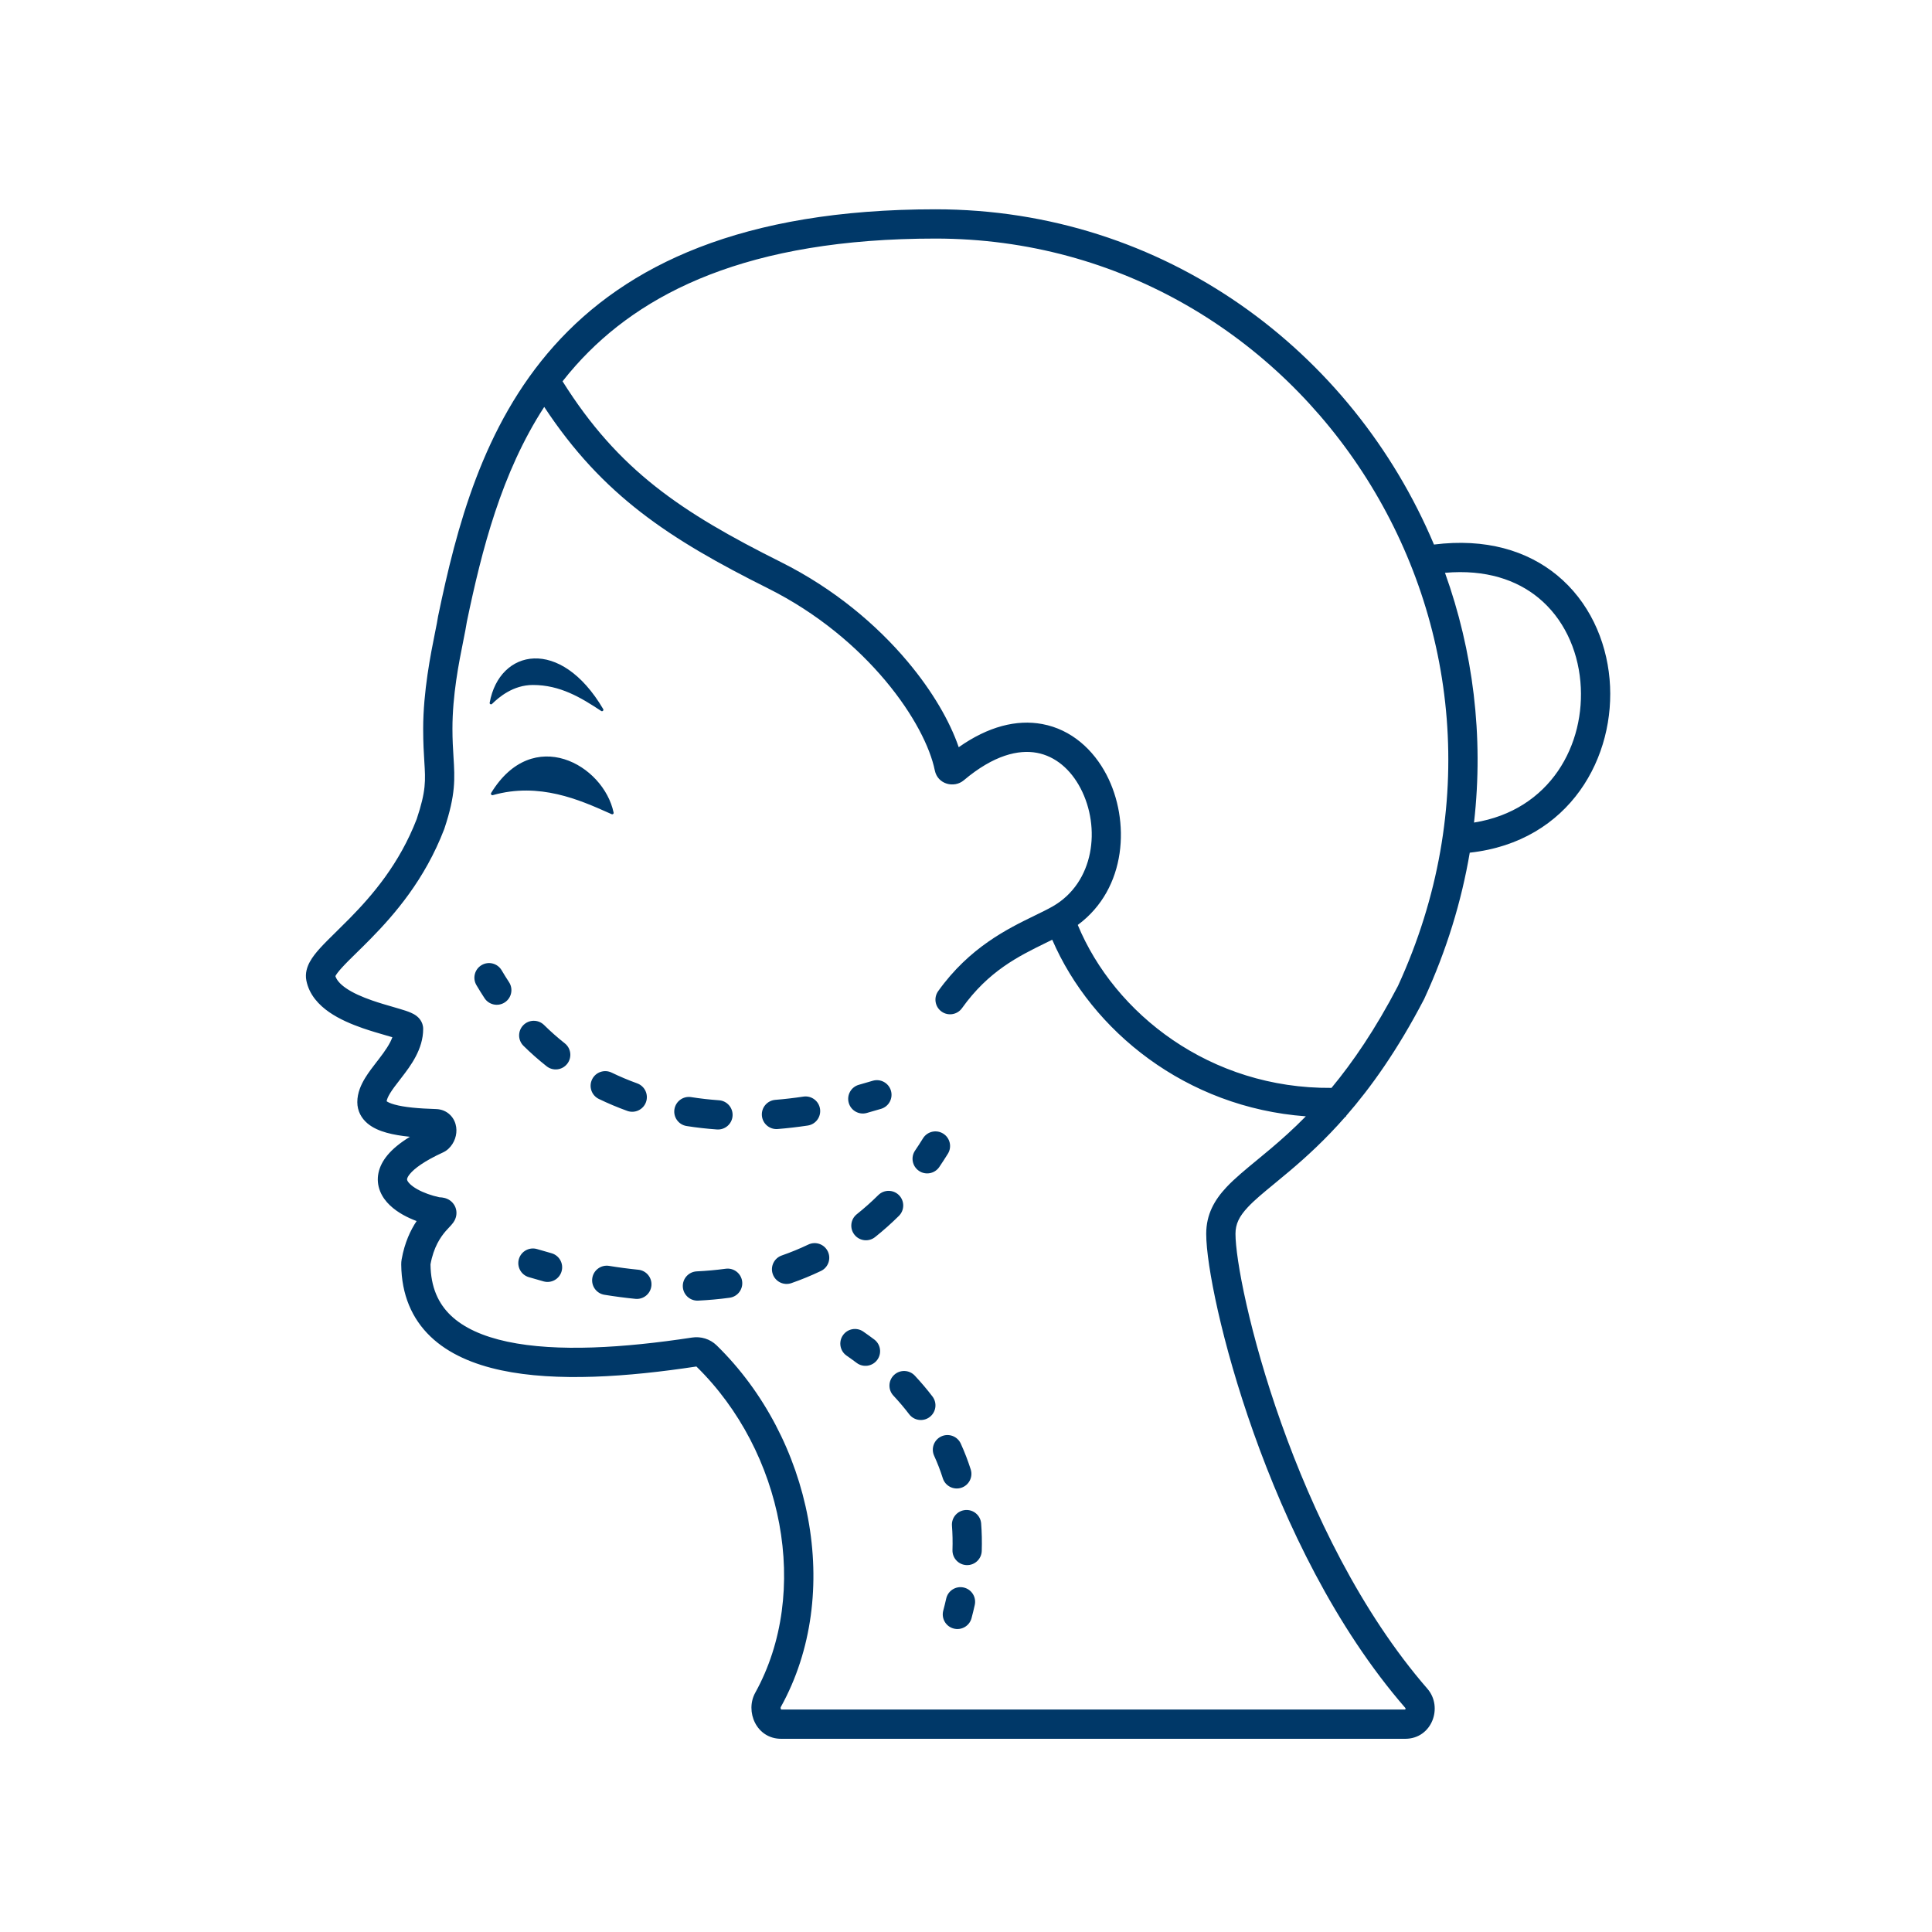 <?xml version="1.0" encoding="UTF-8"?>
<svg xmlns="http://www.w3.org/2000/svg" width="120" height="120" viewBox="0 0 120 120" fill="none">
  <path fill-rule="evenodd" clip-rule="evenodd" d="M28.777 39.798C28.871 39.328 28.951 38.926 28.998 38.613C29.929 34.148 31.144 29.37 33.803 25.275C37.431 30.784 41.584 33.485 47.695 36.54C50.78 38.083 53.232 40.177 54.988 42.269C56.757 44.377 57.773 46.426 58.062 47.849C58.241 48.726 59.269 48.966 59.861 48.467C61.732 46.888 63.27 46.549 64.403 46.759C65.545 46.971 66.499 47.782 67.116 48.964C68.387 51.401 67.974 54.819 65.378 56.302C65.064 56.481 64.691 56.662 64.276 56.864C62.593 57.683 60.217 58.838 58.271 61.562C57.98 61.971 58.074 62.539 58.483 62.831C58.891 63.123 59.459 63.028 59.751 62.619C61.4 60.31 63.259 59.398 64.919 58.583C65.066 58.511 65.212 58.439 65.356 58.368C67.807 64.04 73.665 68.788 81.108 69.337C80.329 70.13 79.598 70.779 78.935 71.34C78.649 71.582 78.365 71.816 78.09 72.042L78.087 72.045L78.085 72.046L78.084 72.047C77.355 72.647 76.685 73.199 76.182 73.734C75.436 74.53 74.92 75.423 74.92 76.636C74.92 77.602 75.169 79.307 75.647 81.424C76.131 83.562 76.864 86.18 77.864 88.995C79.859 94.613 82.941 101.082 87.285 106.081C87.288 106.085 87.29 106.087 87.291 106.09C87.294 106.093 87.295 106.096 87.296 106.098C87.297 106.1 87.297 106.102 87.298 106.104L87.299 106.108L87.299 106.111C87.301 106.124 87.299 106.143 87.291 106.162C87.287 106.172 87.283 106.178 87.28 106.182L87.279 106.182H87.222H87.164H87.106H87.048H86.99H86.931H86.872H86.813H86.754H86.694H86.634H86.574H86.514H86.453H86.392H86.331H86.27H86.208H86.147H86.084H86.022H85.96H85.897H85.834H85.771H85.707H85.644H85.58H85.516H85.452H85.387H85.322H85.257H85.192H85.127H85.061H84.996H84.93H84.863H84.797H84.73H84.663H84.596H84.529H84.461H84.394H84.326H84.258H84.189H84.121H84.052H83.983H83.914H83.845H83.775H83.706H83.636H83.566H83.495H83.425H83.354H83.283H83.212H83.141H83.07H82.998H82.927H82.855H82.782H82.71H82.638H82.565H82.492H82.419H82.346H82.273H82.199H82.125H82.051H81.977H81.903H81.829H81.754H81.68H81.605H81.53H81.454H81.379H81.304H81.228H81.152H81.076H81H80.924H80.847H80.771H80.694H80.617H80.54H80.463H80.385H80.308H80.23H80.152H80.074H79.996H79.918H79.84H79.761H79.683H79.604H79.525H79.446H79.367H79.288H79.208H79.129H79.049H78.969H78.889H78.809H78.729H78.649H78.568H78.488H78.407H78.326H78.245H78.164H78.083H78.002H77.92H77.839H77.757H77.676H77.594H77.512H77.43H77.348H77.265H77.183H77.101H77.018H76.935H76.853H76.77H76.687H76.604H76.521H76.437H76.354H76.271H76.187H76.103H76.02H75.936H75.852H75.768H75.684H75.6H75.516H75.431H75.347H75.263H75.178H75.093H75.009H74.924H74.839H74.754H74.669H74.584H74.499H74.414H74.329H74.243H74.158H74.072H73.987H73.901H73.816H73.73H73.644H73.558H73.472H73.386H73.3H73.214H73.128H73.042H72.956H72.869H72.783H72.697H72.61H72.524H72.437H72.351H72.264H72.177H72.091H72.004H71.917H71.831H71.744H71.657H71.57H71.483H71.396H71.309H71.222H71.135H71.048H70.961H70.874H70.787H70.699H70.612H70.525H70.438H70.35H70.263H70.176H70.088H70.001H69.914H69.826H69.739H69.652H69.564H69.477H69.389H69.302H69.215H69.127H69.04H68.952H68.865H68.777H68.69H68.602H68.515H68.428H68.34H68.253H68.165H68.078H67.99H67.903H67.816H67.728H67.641H67.554H67.466H67.379H67.292H67.204H67.117H67.03H66.943H66.856H66.768H66.681H66.594H66.507H66.42H66.333H66.246H66.159H66.072H65.985H65.898H65.811H65.725H65.638H65.551H65.465H65.378H65.291H65.205H65.118H65.032H64.945H64.859H64.773H64.686H64.6H64.514H64.428H64.342H64.256H64.17H64.084H63.998H63.912H63.827H63.741H63.655H63.57H63.484H63.399H63.314H63.228H63.143H63.058H62.973H62.888H62.803H62.718H62.633H62.549H62.464H62.38H62.295H62.211H62.127H62.042H61.958H61.874H61.79H61.706H61.623H61.539H61.455H61.372H61.288H61.205H61.122H61.038H60.956H60.873H60.79H60.707H60.624H60.542H60.459H60.377H60.295H60.212H60.13H60.048H59.967H59.885H59.803H59.722H59.641H59.559H59.478H59.397H59.316H59.235H59.155H59.074H58.994H58.913H58.833H58.753H58.673H58.593H58.514H58.434H58.355H58.276H58.196H58.117H58.038H57.96H57.881H57.803H57.724H57.646H57.568H57.49H57.412H57.335H57.257H57.18H57.103H57.026H56.949H56.872H56.795H56.719H56.643H56.566H56.49H56.415H56.339H56.264H56.188H56.113H56.038H55.963H55.888H55.814H55.739H55.665H55.591H55.517H55.444H55.37H55.297H55.224H55.151H55.078H55.005H54.933H54.86H54.788H54.716H54.645H54.573H54.502H54.43H54.359H54.288H54.218H54.147H54.077H54.007H53.937H53.867H53.798H53.729H53.66H53.591H53.522H53.453H53.385H53.317H53.249H53.181H53.114H53.047H52.98H52.913H52.846H52.78H52.714H52.648H52.582H52.516H52.451H52.386H52.321H52.256H52.191H52.127H52.063H51.999H51.936H51.872H51.809H51.746H51.683H51.621H51.559H51.497H51.435H51.373H51.312H51.251H51.19H51.13H51.069H51.009H50.949H50.889H50.83H50.771H50.712H50.653H50.595H50.537H50.479H50.421H50.364H50.307H50.25H50.193H50.137H50.081H50.025H49.969H49.914H49.859H49.804H49.749H49.695H49.641H49.587H49.534H49.48H49.428H49.375H49.322H49.27H49.218H49.167H49.115H49.064H49.014H48.963H48.913H48.863H48.813H48.764H48.715H48.666H48.618H48.569H48.522C48.52 106.181 48.519 106.18 48.518 106.178C48.514 106.173 48.508 106.166 48.503 106.156C48.477 106.107 48.48 106.056 48.5 106.021C52.409 98.962 50.423 89.334 44.512 83.563C44.097 83.159 43.526 82.995 42.983 83.078C38.766 83.72 34.598 83.991 31.513 83.334C29.978 83.006 28.793 82.465 27.997 81.703C27.229 80.967 26.755 79.96 26.739 78.53C26.933 77.452 27.37 76.831 27.678 76.472C27.759 76.378 27.834 76.299 27.907 76.222L27.921 76.207C27.978 76.147 28.073 76.046 28.142 75.951C28.178 75.902 28.267 75.777 28.316 75.601C28.377 75.385 28.386 75.037 28.136 74.734C27.94 74.497 27.692 74.427 27.607 74.406C27.498 74.378 27.396 74.37 27.331 74.367C27.307 74.366 27.295 74.365 27.288 74.364C26.799 74.258 26.309 74.085 25.925 73.87C25.515 73.64 25.345 73.431 25.299 73.319L25.297 73.315C25.285 73.29 25.237 73.187 25.463 72.913C25.739 72.579 26.342 72.119 27.506 71.584C27.601 71.54 27.725 71.474 27.856 71.351C28.231 70.997 28.404 70.481 28.334 70.002C28.298 69.754 28.189 69.476 27.961 69.251C27.723 69.016 27.413 68.896 27.092 68.886C25.993 68.853 25.1 68.772 24.501 68.604C24.228 68.528 24.082 68.451 24.015 68.401C24.029 68.302 24.082 68.144 24.232 67.899C24.387 67.647 24.586 67.389 24.831 67.073C24.872 67.019 24.915 66.964 24.959 66.906C25.499 66.204 26.284 65.172 26.284 63.909C26.284 63.447 25.975 63.183 25.88 63.108C25.753 63.009 25.617 62.944 25.524 62.903C25.329 62.817 25.082 62.739 24.846 62.669C24.708 62.627 24.563 62.586 24.413 62.542C24.012 62.427 23.574 62.3 23.116 62.141C22.491 61.924 21.915 61.672 21.482 61.372C21.093 61.102 20.903 60.852 20.832 60.628L20.841 60.611C20.899 60.504 21.017 60.344 21.227 60.113C21.479 59.834 21.778 59.541 22.135 59.191L22.135 59.191L22.135 59.191C22.399 58.933 22.694 58.643 23.025 58.306C24.516 56.787 26.386 54.631 27.587 51.508L27.594 51.489L27.601 51.469C28.311 49.34 28.251 48.365 28.167 47.006C28.136 46.506 28.102 45.954 28.102 45.273C28.102 43.161 28.499 41.181 28.777 39.798ZM83.602 69.318C85.14 67.555 86.8 65.237 88.454 62.056L88.464 62.036L88.473 62.016C89.853 59.017 90.777 55.979 91.289 52.961C97.536 52.277 100.397 46.965 99.974 42.181C99.757 39.734 98.683 37.349 96.712 35.728C94.85 34.198 92.272 33.419 89.067 33.823C84.011 21.825 72.349 13 58.102 13C46.095 13 38.887 16.471 34.411 21.485C29.974 26.455 28.349 32.809 27.212 38.269L27.206 38.297L27.202 38.326C27.173 38.53 27.11 38.845 27.029 39.245L27.029 39.245C26.756 40.604 26.284 42.946 26.284 45.273C26.284 46.148 26.323 46.775 26.355 47.292C26.431 48.499 26.469 49.109 25.882 50.875C24.81 53.651 23.141 55.593 21.728 57.032C21.461 57.304 21.188 57.572 20.927 57.829C20.528 58.221 20.157 58.586 19.879 58.892C19.639 59.157 19.407 59.443 19.245 59.74C19.083 60.036 18.936 60.444 19.029 60.906C19.207 61.799 19.817 62.43 20.446 62.866C21.079 63.305 21.838 63.621 22.519 63.859C23.027 64.035 23.54 64.183 23.951 64.302L23.952 64.302L23.952 64.302C24.09 64.341 24.215 64.378 24.326 64.411L24.37 64.424C24.228 64.825 23.932 65.26 23.518 65.798C23.48 65.847 23.442 65.897 23.402 65.947C23.162 66.257 22.892 66.606 22.682 66.95C22.436 67.352 22.193 67.866 22.193 68.454C22.193 69.015 22.453 69.463 22.825 69.777C23.166 70.065 23.596 70.239 24.011 70.355C24.437 70.474 24.93 70.554 25.46 70.608C24.857 70.977 24.391 71.357 24.063 71.754C23.494 72.441 23.302 73.237 23.615 74.005C23.889 74.678 24.483 75.145 25.036 75.456C25.301 75.604 25.586 75.733 25.877 75.842C25.509 76.392 25.136 77.161 24.947 78.219C24.928 78.326 24.92 78.436 24.921 78.541C24.94 80.42 25.585 81.91 26.74 83.016C27.869 84.097 29.415 84.745 31.134 85.112C34.559 85.842 39.001 85.523 43.254 84.876C48.654 90.159 50.364 98.901 46.909 105.14C46.269 106.297 46.973 108 48.522 108H48.569H48.618H48.666H48.715H48.764H48.813H48.863H48.913H48.963H49.014H49.064H49.115H49.167H49.218H49.27H49.322H49.375H49.428H49.48H49.534H49.587H49.641H49.695H49.749H49.804H49.859H49.914H49.969H50.025H50.081H50.137H50.193H50.25H50.307H50.364H50.421H50.479H50.537H50.595H50.653H50.712H50.771H50.83H50.889H50.949H51.009H51.069H51.13H51.19H51.251H51.312H51.373H51.435H51.497H51.559H51.621H51.683H51.746H51.809H51.872H51.936H51.999H52.063H52.127H52.191H52.256H52.321H52.386H52.451H52.516H52.582H52.648H52.714H52.78H52.846H52.913H52.98H53.047H53.114H53.181H53.249H53.317H53.385H53.453H53.522H53.591H53.66H53.729H53.798H53.867H53.937H54.007H54.077H54.147H54.218H54.288H54.359H54.43H54.502H54.573H54.645H54.716H54.788H54.86H54.933H55.005H55.078H55.151H55.224H55.297H55.37H55.444H55.517H55.591H55.665H55.739H55.814H55.888H55.963H56.038H56.113H56.188H56.264H56.339H56.415H56.49H56.566H56.643H56.719H56.795H56.872H56.949H57.026H57.103H57.18H57.257H57.335H57.412H57.49H57.568H57.646H57.724H57.803H57.881H57.96H58.038H58.117H58.196H58.276H58.355H58.434H58.514H58.593H58.673H58.753H58.833H58.913H58.994H59.074H59.155H59.235H59.316H59.397H59.478H59.559H59.641H59.722H59.803H59.885H59.967H60.048H60.13H60.212H60.295H60.377H60.459H60.542H60.624H60.707H60.79H60.873H60.956H61.038H61.122H61.205H61.288H61.372H61.455H61.539H61.623H61.706H61.79H61.874H61.958H62.042H62.127H62.211H62.295H62.38H62.464H62.549H62.633H62.718H62.803H62.888H62.973H63.058H63.143H63.228H63.314H63.399H63.484H63.57H63.655H63.741H63.827H63.912H63.998H64.084H64.17H64.256H64.342H64.428H64.514H64.6H64.686H64.773H64.859H64.945H65.032H65.118H65.205H65.291H65.378H65.465H65.551H65.638H65.725H65.811H65.898H65.985H66.072H66.159H66.246H66.333H66.42H66.507H66.594H66.681H66.768H66.856H66.943H67.03H67.117H67.204H67.292H67.379H67.466H67.554H67.641H67.728H67.816H67.903H67.99H68.078H68.165H68.253H68.34H68.428H68.515H68.602H68.69H68.777H68.865H68.952H69.04H69.127H69.215H69.302H69.389H69.477H69.564H69.652H69.739H69.826H69.914H70.001H70.088H70.176H70.263H70.35H70.438H70.525H70.612H70.699H70.787H70.874H70.961H71.048H71.135H71.222H71.309H71.396H71.483H71.57H71.657H71.744H71.831H71.917H72.004H72.091H72.177H72.264H72.351H72.437H72.524H72.61H72.697H72.783H72.869H72.956H73.042H73.128H73.214H73.3H73.386H73.472H73.558H73.644H73.73H73.816H73.901H73.987H74.072H74.158H74.243H74.329H74.414H74.499H74.584H74.669H74.754H74.839H74.924H75.009H75.093H75.178H75.263H75.347H75.431H75.516H75.6H75.684H75.768H75.852H75.936H76.02H76.103H76.187H76.271H76.354H76.437H76.521H76.604H76.687H76.77H76.853H76.935H77.018H77.101H77.183H77.265H77.348H77.43H77.512H77.594H77.676H77.757H77.839H77.92H78.002H78.083H78.164H78.245H78.326H78.407H78.488H78.568H78.649H78.729H78.809H78.889H78.969H79.049H79.129H79.208H79.288H79.367H79.446H79.525H79.604H79.683H79.761H79.84H79.918H79.996H80.074H80.152H80.23H80.308H80.385H80.463H80.54H80.617H80.694H80.771H80.847H80.924H81H81.076H81.152H81.228H81.304H81.379H81.454H81.53H81.605H81.68H81.754H81.829H81.903H81.977H82.051H82.125H82.199H82.273H82.346H82.419H82.492H82.565H82.638H82.71H82.782H82.855H82.927H82.998H83.07H83.141H83.212H83.283H83.354H83.425H83.495H83.566H83.636H83.706H83.775H83.845H83.914H83.983H84.052H84.121H84.189H84.258H84.326H84.394H84.461H84.529H84.596H84.663H84.73H84.797H84.863H84.93H84.996H85.061H85.127H85.192H85.257H85.322H85.387H85.452H85.516H85.58H85.644H85.707H85.771H85.834H85.897H85.96H86.022H86.084H86.147H86.208H86.27H86.331H86.392H86.453H86.514H86.574H86.634H86.694H86.754H86.813H86.872H86.931H86.99H87.048H87.106H87.164H87.222H87.279C88.944 108 89.65 106.031 88.657 104.889C84.521 100.128 81.533 93.894 79.577 88.387C78.601 85.64 77.889 83.091 77.421 81.022C76.948 78.932 76.738 77.391 76.738 76.636C76.738 76.031 76.962 75.561 77.508 74.978C77.925 74.533 78.457 74.096 79.138 73.536C79.433 73.293 79.756 73.028 80.11 72.728C81.132 71.863 82.306 70.798 83.561 69.365L83.604 69.362L83.602 69.318ZM82.701 67.571C75.172 67.633 69.231 62.971 66.942 57.45C70.013 55.187 70.202 50.948 68.728 48.123C67.922 46.578 66.558 45.31 64.735 44.972C63.15 44.677 61.383 45.116 59.548 46.411C58.997 44.8 57.914 42.928 56.38 41.1C54.478 38.834 51.834 36.577 48.509 34.914C42.305 31.813 38.41 29.212 34.941 23.683C35.204 23.348 35.479 23.019 35.767 22.696C39.812 18.165 46.468 14.818 58.102 14.818C81.053 14.818 96.996 39.103 86.831 61.236C85.422 63.942 84.019 65.981 82.701 67.571ZM89.751 35.578C91.486 40.414 92.169 45.7 91.554 51.091C96.306 50.331 98.507 46.226 98.162 42.342C97.981 40.3 97.094 38.396 95.557 37.133C94.214 36.029 92.3 35.354 89.751 35.578ZM29.914 59.944C30.347 59.689 30.904 59.834 31.158 60.266C31.306 60.517 31.458 60.762 31.615 61.001C31.891 61.42 31.774 61.984 31.354 62.26C30.935 62.535 30.371 62.419 30.095 61.999C29.922 61.735 29.754 61.464 29.591 61.188C29.337 60.755 29.481 60.198 29.914 59.944ZM32.506 63.673C32.859 63.316 33.434 63.312 33.792 63.664C34.202 64.069 34.631 64.448 35.079 64.802C35.473 65.113 35.54 65.685 35.228 66.079C34.917 66.473 34.346 66.54 33.952 66.228C33.452 65.833 32.972 65.41 32.515 64.959C32.157 64.606 32.153 64.03 32.506 63.673ZM36.775 67.044C36.993 66.592 37.537 66.403 37.989 66.621C38.502 66.87 39.032 67.093 39.578 67.29C40.05 67.461 40.294 67.982 40.124 68.454C39.953 68.926 39.432 69.171 38.96 69C38.356 68.782 37.768 68.534 37.197 68.258C36.745 68.04 36.556 67.496 36.775 67.044ZM55.335 67.735C55.481 68.216 55.211 68.724 54.73 68.87C54.43 68.961 54.131 69.048 53.832 69.13C53.348 69.263 52.848 68.978 52.715 68.494C52.582 68.01 52.866 67.51 53.35 67.377C53.633 67.299 53.916 67.217 54.201 67.13C54.681 66.984 55.189 67.255 55.335 67.735ZM50.934 68.876C51.008 69.373 50.666 69.836 50.169 69.91C49.54 70.004 48.918 70.076 48.302 70.126C47.802 70.167 47.363 69.794 47.322 69.294C47.281 68.794 47.654 68.355 48.154 68.314C48.729 68.267 49.311 68.2 49.9 68.112C50.397 68.038 50.859 68.38 50.934 68.876ZM41.89 68.9C41.968 68.404 42.434 68.065 42.93 68.144C43.494 68.233 44.071 68.298 44.659 68.34C45.16 68.375 45.537 68.81 45.501 69.311C45.466 69.812 45.031 70.189 44.53 70.153C43.892 70.108 43.264 70.037 42.647 69.94C42.151 69.861 41.812 69.396 41.89 68.9ZM52.355 82.937C52.64 82.524 53.207 82.421 53.62 82.707C53.852 82.868 54.079 83.032 54.301 83.198C54.703 83.499 54.784 84.069 54.483 84.471C54.181 84.873 53.611 84.954 53.21 84.653C53.007 84.5 52.798 84.35 52.584 84.202C52.172 83.916 52.069 83.35 52.355 82.937ZM55.533 85.4C55.9 85.057 56.475 85.076 56.819 85.442C57.211 85.862 57.578 86.294 57.917 86.739C58.221 87.138 58.145 87.709 57.745 88.013C57.346 88.318 56.776 88.241 56.471 87.842C56.17 87.447 55.843 87.061 55.491 86.685C55.148 86.319 55.167 85.743 55.533 85.4ZM58.472 89.215C58.93 89.007 59.469 89.21 59.676 89.667C59.914 90.189 60.119 90.723 60.293 91.268C60.445 91.746 60.181 92.257 59.702 92.41C59.224 92.562 58.712 92.297 58.56 91.819C58.409 91.343 58.229 90.876 58.021 90.419C57.813 89.962 58.016 89.423 58.472 89.215ZM59.966 93.79C60.467 93.752 60.903 94.127 60.941 94.627C60.984 95.188 60.996 95.757 60.978 96.332C60.962 96.834 60.542 97.228 60.041 97.212C59.539 97.196 59.145 96.777 59.16 96.275C59.177 95.763 59.166 95.259 59.128 94.765C59.09 94.264 59.465 93.828 59.966 93.79ZM59.855 98.603C60.345 98.712 60.654 99.198 60.544 99.688C60.484 99.96 60.417 100.233 60.344 100.507C60.215 100.992 59.717 101.28 59.231 101.151C58.746 101.022 58.458 100.524 58.587 100.038C58.654 99.788 58.715 99.54 58.77 99.293C58.879 98.802 59.365 98.494 59.855 98.603ZM58.875 71.66C59.139 71.233 59.007 70.673 58.581 70.409C58.154 70.145 57.593 70.276 57.329 70.703C57.168 70.964 57.004 71.217 56.837 71.463C56.554 71.878 56.663 72.443 57.078 72.725C57.493 73.007 58.059 72.9 58.341 72.484C58.522 72.217 58.7 71.942 58.875 71.66ZM55.832 75.521C56.189 75.168 56.191 74.592 55.838 74.235C55.484 73.879 54.909 73.876 54.552 74.23C54.12 74.658 53.675 75.052 53.219 75.416C52.826 75.728 52.761 76.3 53.074 76.693C53.387 77.086 53.959 77.151 54.352 76.838C54.86 76.434 55.353 75.995 55.832 75.521ZM50.99 78.942C51.443 78.726 51.635 78.183 51.418 77.73C51.202 77.277 50.659 77.085 50.206 77.302C49.667 77.559 49.117 77.784 48.557 77.98C48.083 78.145 47.832 78.663 47.998 79.137C48.163 79.611 48.681 79.862 49.155 79.697C49.777 79.48 50.389 79.229 50.99 78.942ZM33.363 77.584C32.882 77.439 32.376 77.712 32.231 78.193C32.087 78.674 32.36 79.181 32.841 79.325C33.148 79.418 33.457 79.506 33.767 79.591C34.251 79.724 34.751 79.439 34.884 78.955C35.017 78.471 34.732 77.971 34.248 77.838C33.953 77.757 33.657 77.672 33.363 77.584ZM37.833 78.626C37.337 78.546 36.87 78.882 36.79 79.377C36.709 79.873 37.045 80.34 37.541 80.421C38.181 80.525 38.823 80.61 39.465 80.674C39.965 80.724 40.41 80.359 40.46 79.859C40.51 79.36 40.145 78.914 39.645 78.865C39.043 78.805 38.438 78.725 37.833 78.626ZM45.317 80.605C45.815 80.538 46.163 80.079 46.096 79.582C46.028 79.085 45.57 78.736 45.072 78.804C44.48 78.884 43.88 78.938 43.275 78.967C42.773 78.992 42.387 79.418 42.411 79.919C42.435 80.421 42.861 80.808 43.363 80.784C44.018 80.752 44.67 80.693 45.317 80.605ZM38.113 50.474C37.493 47.498 33.099 45.006 30.506 49.252C30.463 49.322 30.53 49.41 30.609 49.388C33.502 48.57 36.012 49.689 37.812 50.491L37.991 50.571C38.057 50.6 38.128 50.544 38.113 50.474ZM30.415 43.646C31.015 40.309 34.809 39.522 37.465 44.04C37.513 44.122 37.42 44.212 37.34 44.159C36.077 43.323 34.784 42.545 33.102 42.545C31.872 42.545 30.988 43.304 30.562 43.721C30.5 43.782 30.399 43.731 30.415 43.646Z" fill="#003868"></path>
</svg>
